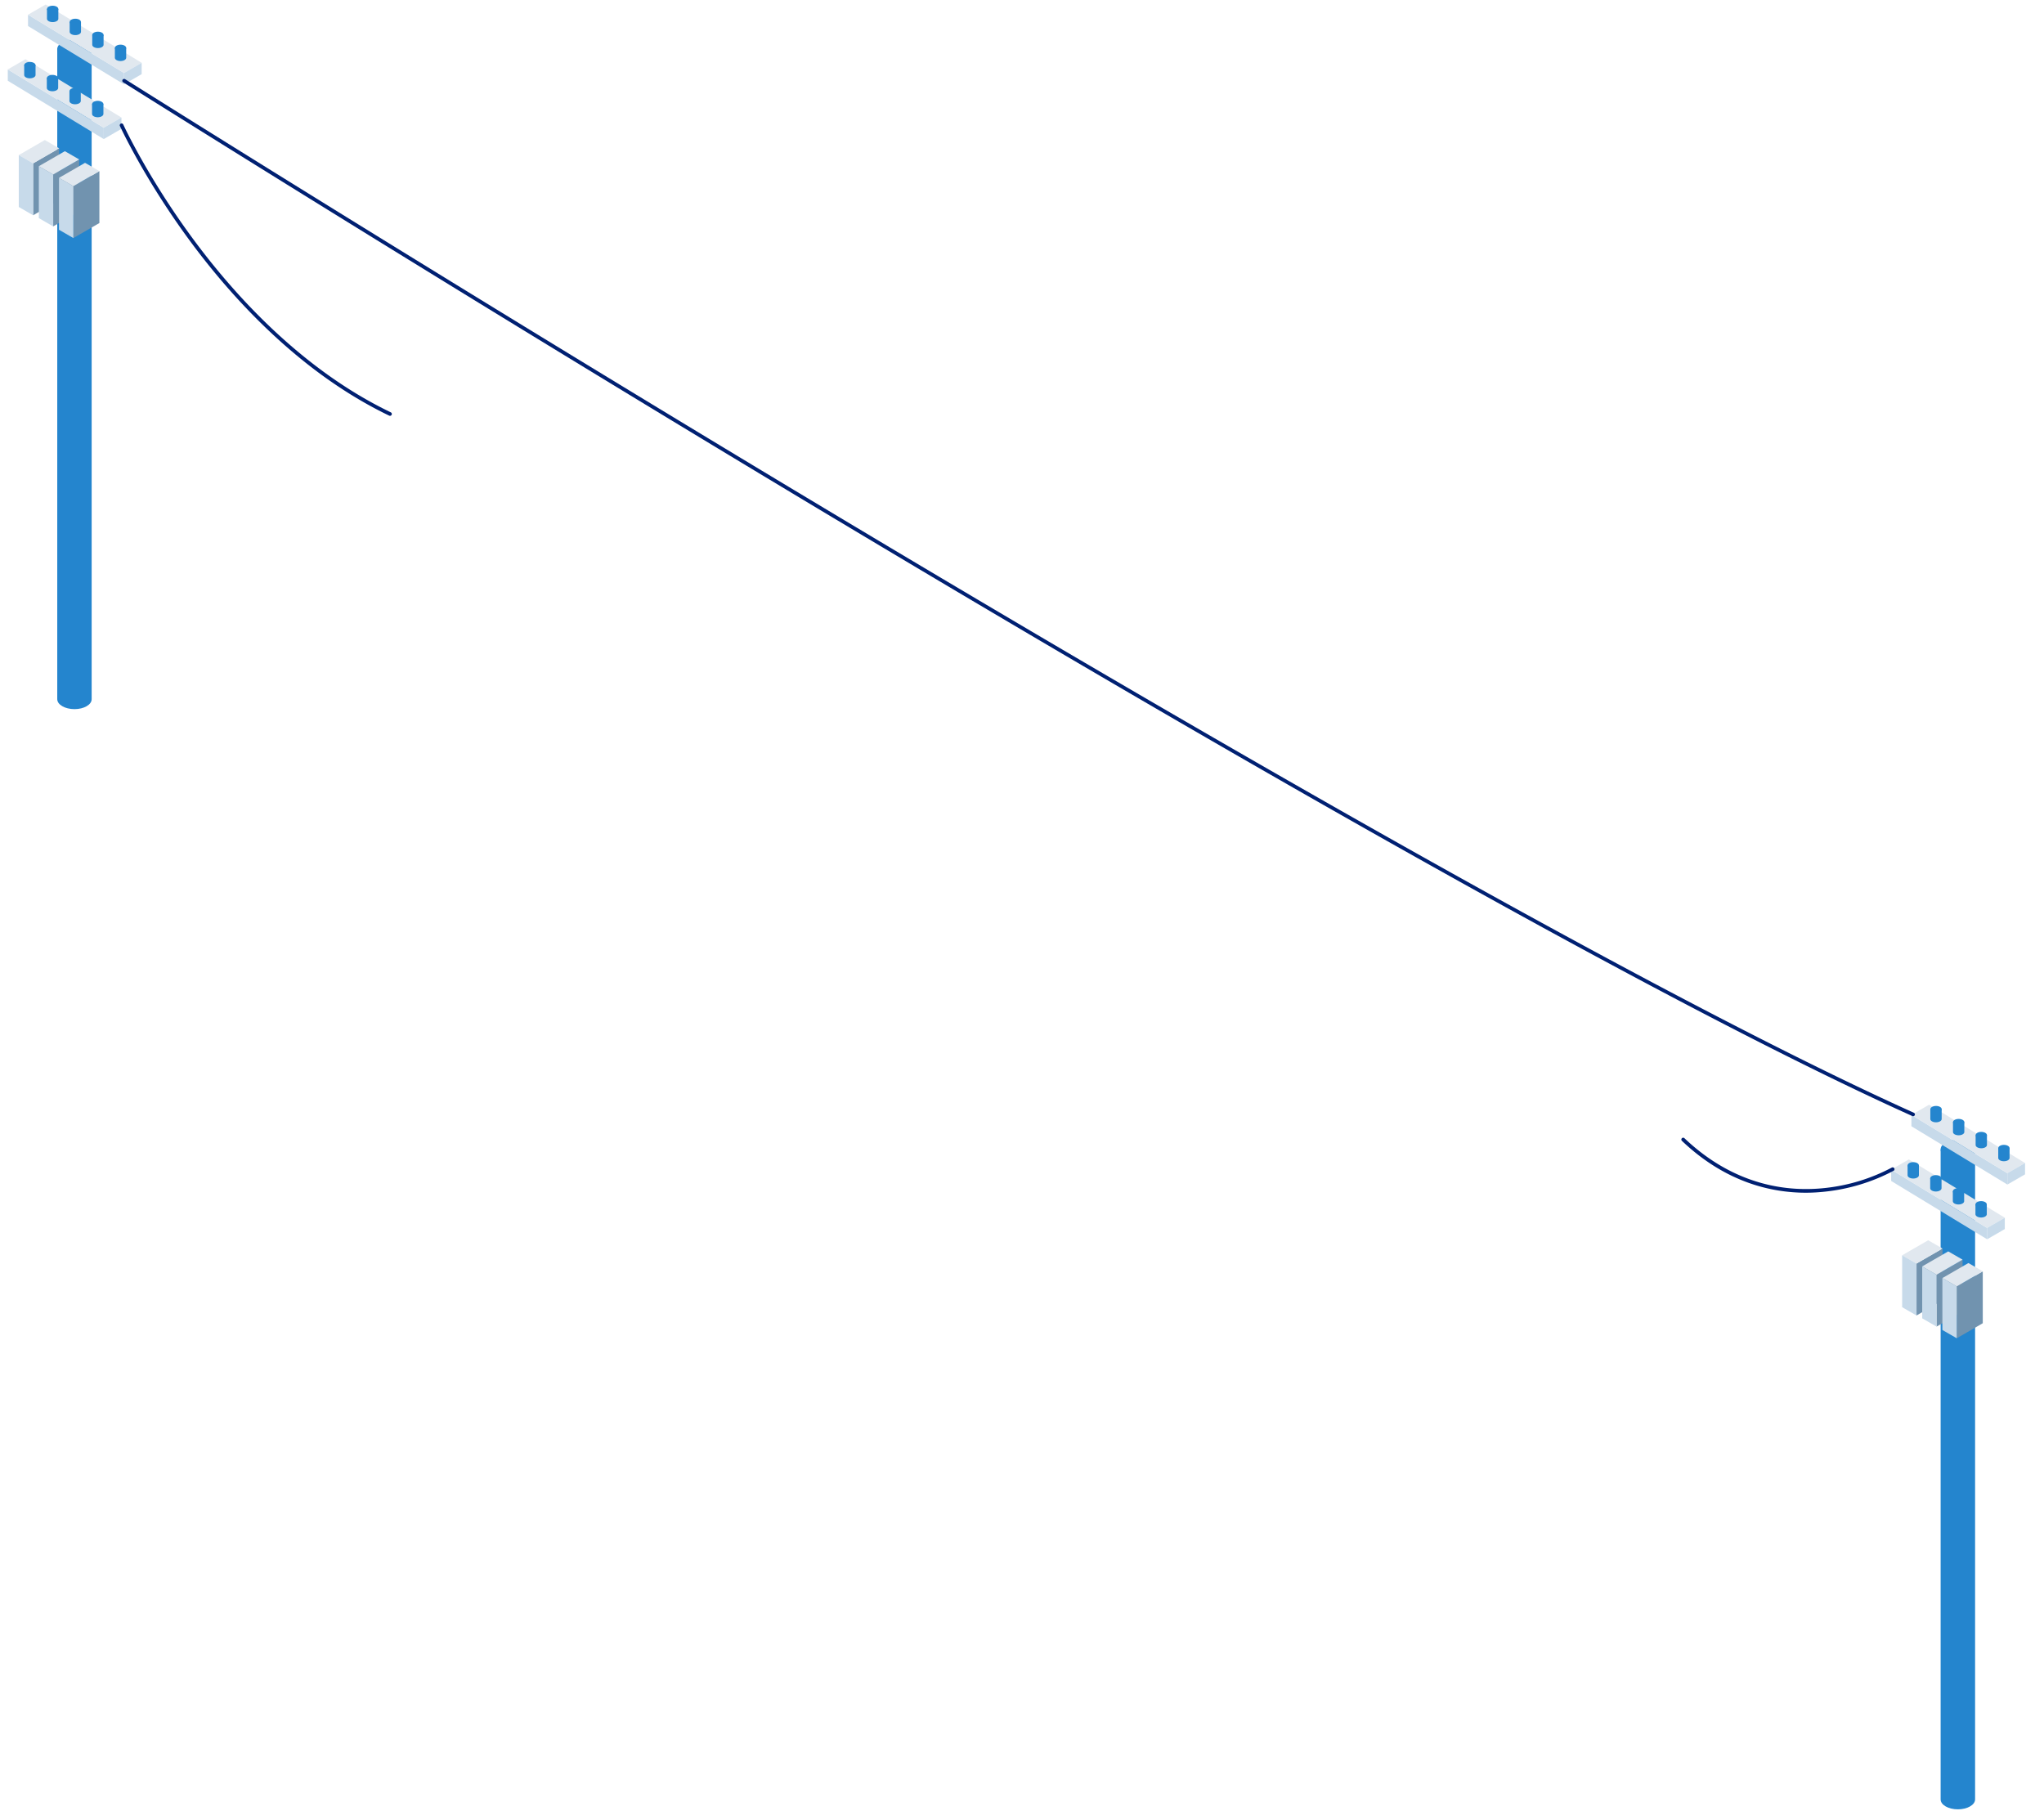 <svg xmlns="http://www.w3.org/2000/svg" viewBox="0 0 1115.01 987.72"><defs><style>.a{fill:#2485ce;}.b{fill:#7193af;}.c{fill:#e1e8ef;}.d{fill:#c7daea;}.e{fill:#002072;}</style></defs><path class="a" d="M1077.42,627c0,3-4.21,5.43-9.4,5.43s-9.4-2.43-9.4-5.43,4.21-5.42,9.4-5.42S1077.42,624,1077.42,627Z"/><path class="a" d="M1058.62,627V981.57h0c0,3,4.21,5.42,9.4,5.42s9.4-2.43,9.4-5.42h0V627Z"/><polygon class="b" points="1045.46 689.27 1045.46 717.59 1059.66 709.39 1059.66 681.08 1045.46 689.27"/><polygon class="c" points="1037.63 684.76 1045.46 689.27 1059.66 681.08 1051.84 676.56 1037.63 684.76"/><polygon class="d" points="1037.63 713.07 1045.46 717.59 1045.46 689.27 1037.63 684.76 1037.63 713.07"/><polygon class="b" points="1056.39 695.35 1056.39 723.66 1070.6 715.46 1070.6 687.15 1056.39 695.35"/><polygon class="c" points="1048.57 690.83 1056.39 695.35 1070.6 687.15 1062.77 682.63 1048.57 690.83"/><polygon class="d" points="1048.57 719.14 1056.39 723.66 1056.39 695.35 1048.57 690.83 1048.57 719.14"/><polygon class="b" points="1067.41 701.71 1067.41 730.02 1081.61 721.82 1081.61 693.51 1067.41 701.71"/><polygon class="c" points="1059.58 697.19 1067.41 701.71 1081.61 693.51 1073.78 688.99 1059.58 697.19"/><polygon class="d" points="1059.58 725.5 1067.41 730.02 1067.41 701.71 1059.58 697.19 1059.58 725.5"/><polygon class="d" points="1083.99 669.83 1083.99 676.02 1031.64 644.21 1031.64 638.03 1083.99 669.83"/><polygon class="c" points="1093.63 664.26 1083.99 669.83 1031.64 638.03 1041.29 632.46 1093.63 664.26"/><polygon class="d" points="1093.63 670.45 1083.99 676.02 1083.99 669.83 1093.63 664.27 1093.63 670.45"/><polygon class="d" points="1095.03 639.98 1095.03 646.17 1042.68 614.37 1042.68 608.18 1095.03 639.98"/><polygon class="c" points="1104.67 634.42 1095.03 639.98 1042.68 608.18 1052.32 602.61 1104.67 634.42"/><polygon class="d" points="1104.67 640.61 1095.03 646.17 1095.03 639.98 1104.67 634.42 1104.67 640.61"/><path class="a" d="M1046.77,635.73c0,1-1.38,1.79-3.09,1.79s-3.09-.8-3.09-1.79,1.38-1.78,3.09-1.78S1046.77,634.75,1046.77,635.73Z"/><path class="a" d="M1040.59,635.73v5.37h0c0,1,1.38,1.79,3.09,1.79s3.09-.8,3.09-1.79h0v-5.37Z"/><path class="a" d="M1059.12,642.81c0,1-1.39,1.79-3.1,1.79s-3.09-.8-3.09-1.79,1.39-1.78,3.09-1.78S1059.12,641.83,1059.12,642.81Z"/><path class="a" d="M1052.93,642.81v5.37h0c0,1,1.39,1.79,3.09,1.79s3.1-.8,3.1-1.79h0v-5.37Z"/><path class="a" d="M1071.46,649.89c0,1-1.39,1.79-3.1,1.79s-3.09-.8-3.09-1.79,1.39-1.78,3.09-1.78S1071.46,648.91,1071.46,649.89Z"/><path class="a" d="M1065.27,649.89v5.37h0c0,1,1.39,1.78,3.09,1.78s3.1-.8,3.1-1.78h0v-5.37Z"/><path class="a" d="M1083.8,657c0,1-1.39,1.79-3.09,1.79s-3.1-.8-3.1-1.79,1.39-1.79,3.1-1.79S1083.8,656,1083.8,657Z"/><path class="a" d="M1077.61,657v5.37h0c0,1,1.39,1.78,3.1,1.78s3.09-.8,3.09-1.78h0V657Z"/><path class="a" d="M1059.21,605.07c0,1-1.39,1.79-3.09,1.79s-3.1-.8-3.1-1.79,1.39-1.78,3.1-1.78S1059.21,604.09,1059.21,605.07Z"/><path class="a" d="M1053,605.07v5.37h0c0,1,1.39,1.78,3.1,1.78s3.09-.79,3.09-1.78h0v-5.37Z"/><path class="a" d="M1071.55,612.15c0,1-1.38,1.79-3.09,1.79s-3.1-.8-3.1-1.79,1.39-1.78,3.1-1.78S1071.55,611.17,1071.55,612.15Z"/><path class="a" d="M1065.36,612.15v5.37h0c0,1,1.39,1.78,3.1,1.78s3.09-.8,3.09-1.78h0v-5.37Z"/><path class="a" d="M1083.89,619.23c0,1-1.38,1.79-3.09,1.79s-3.09-.8-3.09-1.79,1.38-1.79,3.09-1.79S1083.89,618.24,1083.89,619.23Z"/><path class="a" d="M1077.71,619.23v5.37h0c0,1,1.38,1.78,3.09,1.78s3.09-.8,3.09-1.78h0v-5.37Z"/><path class="a" d="M1096.23,626.31c0,1-1.38,1.78-3.09,1.78s-3.09-.8-3.09-1.78,1.38-1.79,3.09-1.79S1096.23,625.32,1096.23,626.31Z"/><path class="a" d="M1090.05,626.31v5.37h0c0,1,1.38,1.78,3.09,1.78s3.09-.8,3.09-1.78h0v-5.37Z"/><path class="a" d="M50,26.87c0,3-4.21,5.43-9.4,5.43s-9.4-2.43-9.4-5.43,4.21-5.42,9.4-5.42S50,23.88,50,26.87Z"/><path class="a" d="M31.23,26.87V381.4h0c0,3,4.21,5.43,9.4,5.43S50,384.4,50,381.4h0V26.87Z"/><polygon class="b" points="18.07 89.11 18.07 117.43 32.27 109.23 32.27 80.91 18.07 89.11"/><polygon class="c" points="10.25 84.59 18.07 89.11 32.27 80.91 24.45 76.39 10.25 84.59"/><polygon class="d" points="10.25 112.91 18.07 117.43 18.07 89.11 10.25 84.59 10.25 112.91"/><polygon class="b" points="29.01 95.18 29.01 123.5 43.21 115.3 43.21 86.98 29.01 95.18"/><polygon class="c" points="21.18 90.67 29.01 95.18 43.21 86.98 35.38 82.47 21.18 90.67"/><polygon class="d" points="21.18 118.98 29.01 123.5 29.01 95.18 21.18 90.67 21.18 118.98"/><polygon class="b" points="40.02 101.54 40.02 129.86 54.22 121.66 54.22 93.34 40.02 101.54"/><polygon class="c" points="32.19 97.02 40.02 101.54 54.22 93.34 46.39 88.83 32.19 97.02"/><polygon class="d" points="32.19 125.34 40.02 129.86 40.02 101.54 32.19 97.02 32.19 125.34"/><polygon class="d" points="56.6 69.67 56.6 75.86 4.25 44.05 4.25 37.87 56.6 69.67"/><polygon class="c" points="66.24 64.1 56.6 69.67 4.25 37.87 13.9 32.3 66.24 64.1"/><polygon class="d" points="66.24 70.29 56.6 75.86 56.6 69.67 66.24 64.1 66.24 70.29"/><polygon class="d" points="67.64 39.82 67.64 46.01 15.29 14.2 15.29 8.02 67.64 39.82"/><polygon class="c" points="77.28 34.26 67.64 39.82 15.29 8.02 24.93 2.45 77.28 34.26"/><polygon class="d" points="77.28 40.44 67.64 46.01 67.64 39.82 77.28 34.26 77.28 40.44"/><path class="a" d="M19.39,35.57c0,1-1.39,1.79-3.1,1.79s-3.09-.8-3.09-1.79,1.39-1.78,3.09-1.78S19.39,34.59,19.39,35.57Z"/><path class="a" d="M13.2,35.57v5.37h0c0,1,1.39,1.78,3.09,1.78s3.1-.8,3.1-1.78h0V35.57Z"/><path class="a" d="M31.73,42.65c0,1-1.39,1.79-3.1,1.79s-3.09-.8-3.09-1.79,1.39-1.79,3.09-1.79S31.73,41.66,31.73,42.65Z"/><path class="a" d="M25.54,42.65V48h0c0,1,1.39,1.78,3.09,1.78s3.1-.8,3.1-1.78h0V42.65Z"/><path class="a" d="M44.07,49.73c0,1-1.39,1.78-3.09,1.78s-3.1-.8-3.1-1.78,1.39-1.79,3.1-1.79S44.07,48.74,44.07,49.73Z"/><path class="a" d="M37.88,49.73V55.1h0c0,1,1.39,1.78,3.1,1.78s3.09-.8,3.09-1.78h0V49.73Z"/><path class="a" d="M56.41,56.81c0,1-1.38,1.78-3.09,1.78s-3.1-.8-3.1-1.78S51.61,55,53.32,55,56.41,55.82,56.41,56.81Z"/><path class="a" d="M50.22,56.81v5.36h0c0,1,1.39,1.79,3.1,1.79s3.09-.8,3.09-1.79h0V56.81Z"/><path class="a" d="M31.82,4.91c0,1-1.38,1.79-3.09,1.79s-3.1-.8-3.1-1.79S27,3.12,28.73,3.12,31.82,3.92,31.82,4.91Z"/><path class="a" d="M25.63,4.91v5.37h0c0,1,1.39,1.78,3.1,1.78s3.09-.8,3.09-1.78h0V4.91Z"/><path class="a" d="M44.16,12c0,1-1.38,1.78-3.09,1.78S38,13,38,12s1.38-1.79,3.09-1.79S44.16,11,44.16,12Z"/><path class="a" d="M38,12v5.37h0c0,1,1.38,1.78,3.09,1.78s3.09-.8,3.09-1.78h0V12Z"/><path class="a" d="M56.5,19.07c0,1-1.38,1.78-3.09,1.78s-3.09-.8-3.09-1.78,1.38-1.79,3.09-1.79S56.5,18.08,56.5,19.07Z"/><path class="a" d="M50.32,19.07v5.36h0c0,1,1.38,1.79,3.09,1.79s3.09-.8,3.09-1.79h0V19.07Z"/><path class="a" d="M68.84,26.15c0,1-1.38,1.78-3.09,1.78s-3.09-.8-3.09-1.78,1.38-1.79,3.09-1.79S68.84,25.16,68.84,26.15Z"/><path class="a" d="M62.66,26.15v5.36h0c0,1,1.38,1.79,3.09,1.79s3.09-.8,3.09-1.79h0V26.15Z"/><path class="e" d="M1043.6,608.9a1,1,0,0,1-.41-.09C895.9,542.5,638.36,392.7,448.25,278.71,242.29,155.21,68.92,46,67.19,44.9a1,1,0,0,1,1.07-1.7C70,44.29,243.34,153.51,449.29,277,639.35,391,896.81,540.71,1044,607a1,1,0,0,1,.5,1.33A1,1,0,0,1,1043.6,608.9Z"/><path class="e" d="M212.75,226.83a1,1,0,0,1-.44-.1c-49.5-23.78-86.81-65.47-109.38-96.26C78.48,97.13,65.55,69,65.42,68.75a1,1,0,1,1,1.82-.83c.12.27,13,28.23,37.33,61.41,22.43,30.58,59.49,72,108.61,95.6a1,1,0,0,1-.43,1.9Z"/><path class="e" d="M985.18,650.63c-19.22,0-44-5.79-67.63-28.24a1,1,0,1,1,1.37-1.45c27.81,26.37,57.08,29.29,76.75,27.1a100.34,100.34,0,0,0,36.38-11.16,1,1,0,0,1,1,1.72A102.79,102.79,0,0,1,995.89,650,96.76,96.76,0,0,1,985.18,650.63Z"/></svg>